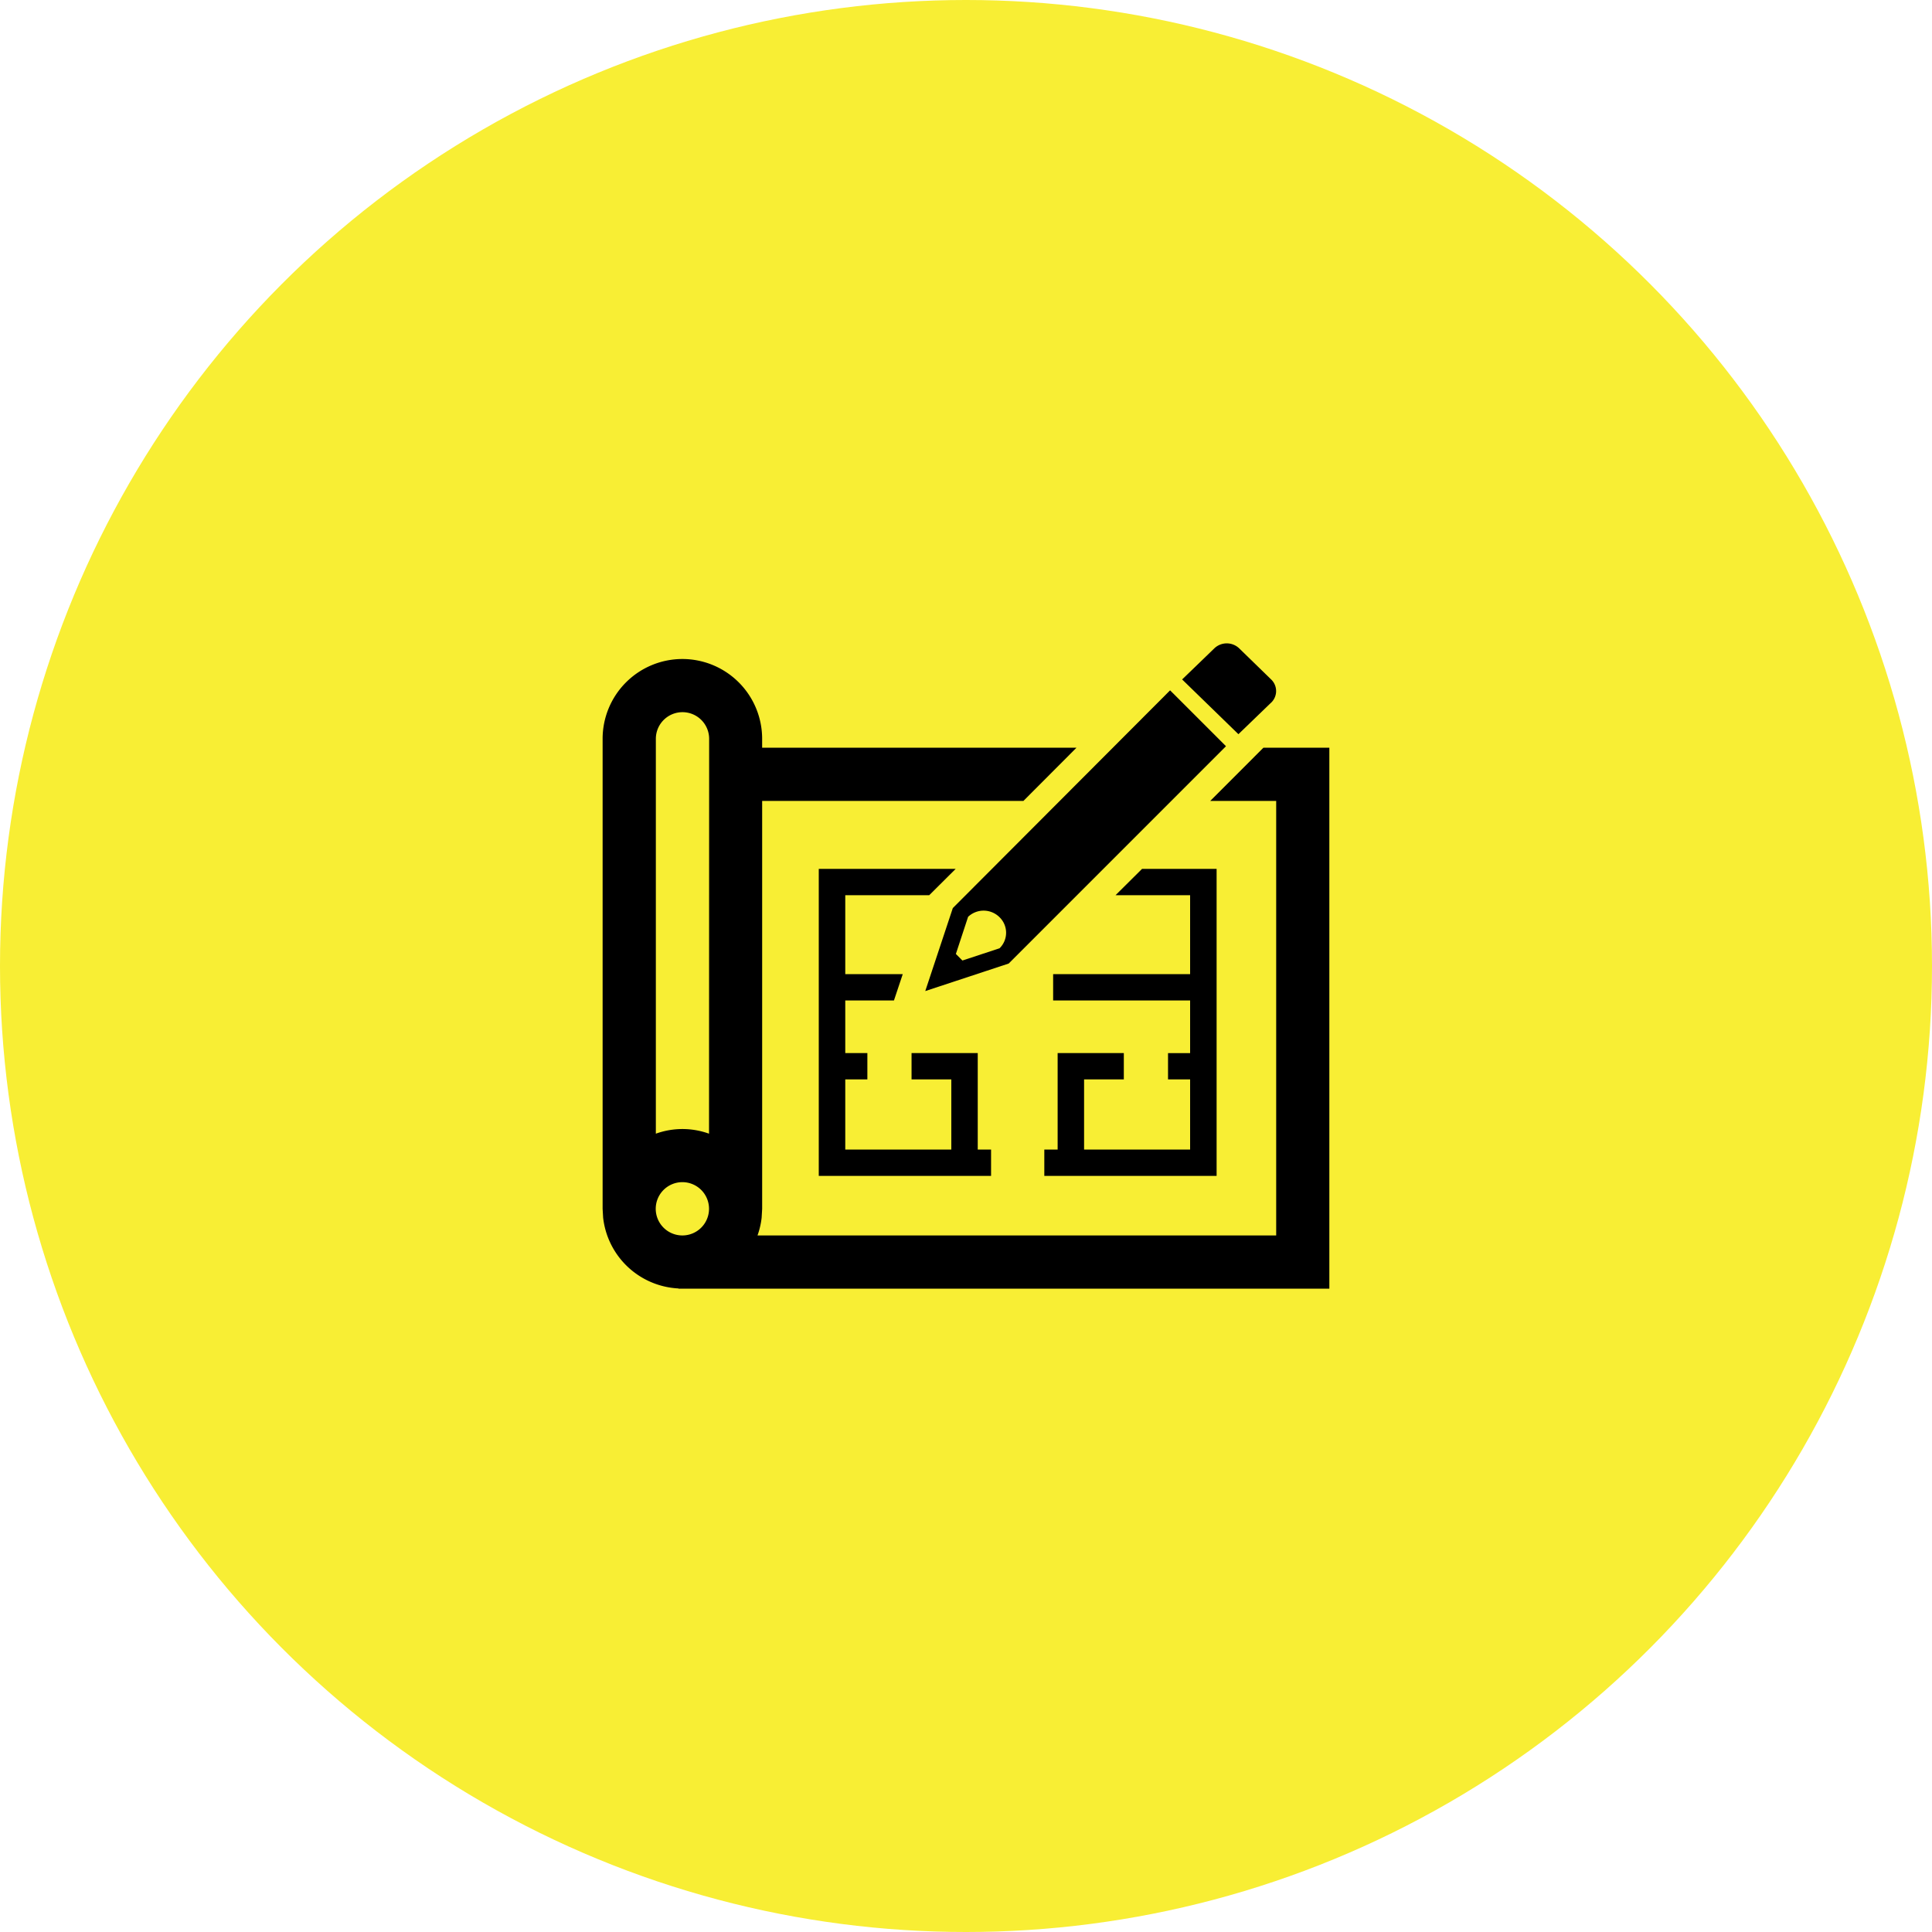 <svg xmlns="http://www.w3.org/2000/svg" width="116" height="116" viewBox="0 0 116 116">
  <g id="Group_634" data-name="Group 634" transform="translate(-210 -1776)">
    <circle id="Ellipse_15" data-name="Ellipse 15" cx="58" cy="58" r="58" transform="translate(210 1776)" fill="#f8ee34"/>
    <g id="Group_454" data-name="Group 454" transform="translate(246.182 2020.628)">
      <path id="Path_45" data-name="Path 45" d="M188.379-200.546,190.3-202.4a.963.963,0,0,0,.092-1.384c-.021-.023-.043-.045-.066-.066l-1.888-1.838a1.081,1.081,0,0,0-1.5-.017l-.017.017L185-203.833Z" transform="translate(-150.205 0)" fill-rule="evenodd"/>
      <path id="Path_46" data-name="Path 46" d="M145.774-121.361v-1.58H141.8v5.793H141v1.58h10.345V-134h-4.478l-1.591,1.58h4.478v4.74h-8.224v1.58h8.224v3.16h-1.326v1.58h1.326v4.213h-6.366v-4.213Z" transform="translate(-114.48 -58.458)" fill-rule="evenodd"/>
      <path id="Path_47" data-name="Path 47" d="M39.676-195.675l-3.193,3.195h3.959v26.09H9.3a4.76,4.76,0,0,0,.248-1.065l.031-.532v-24.493H25.266l3.187-3.195H9.578v-.532A4.791,4.791,0,0,0,4.789-201,4.791,4.791,0,0,0,0-196.208v28.22l.031.532a4.793,4.793,0,0,0,4.523,4.248v.012h39.08v-32.48ZM4.789-166.39a1.6,1.6,0,0,1-1.6-1.6,1.6,1.6,0,0,1,1.6-1.6,1.6,1.6,0,0,1,1.6,1.6A1.6,1.6,0,0,1,4.789-166.39Zm1.6-6.11a4.7,4.7,0,0,0-3.193,0v-23.708a1.6,1.6,0,0,1,1.6-1.6,1.6,1.6,0,0,1,1.6,1.6Z" transform="translate(0 -4.06)" fill-rule="evenodd"/>
      <path id="Path_48" data-name="Path 48" d="M75.631-132.42,77.219-134H69v18.432H79.345v-1.58h-.8v-5.793H74.571v1.58h2.387v4.213H70.591v-4.213h1.327v-1.58H70.591v-3.16h2.923l.528-1.58H70.591v-4.74Z" transform="translate(-56.022 -58.458)" fill-rule="evenodd"/>
      <path id="Path_49" data-name="Path 49" d="M117.7-191l-13.046,13.074L103-172.944l5.01-1.653,13.046-13.048Zm-10.24,15.487-2.229.735-.393-.394.734-2.23a1.354,1.354,0,0,1,1.889.026,1.3,1.3,0,0,1,.027,1.835Z" transform="translate(-83.628 -12.179)" fill-rule="evenodd"/>
    </g>
  </g>
</svg>
